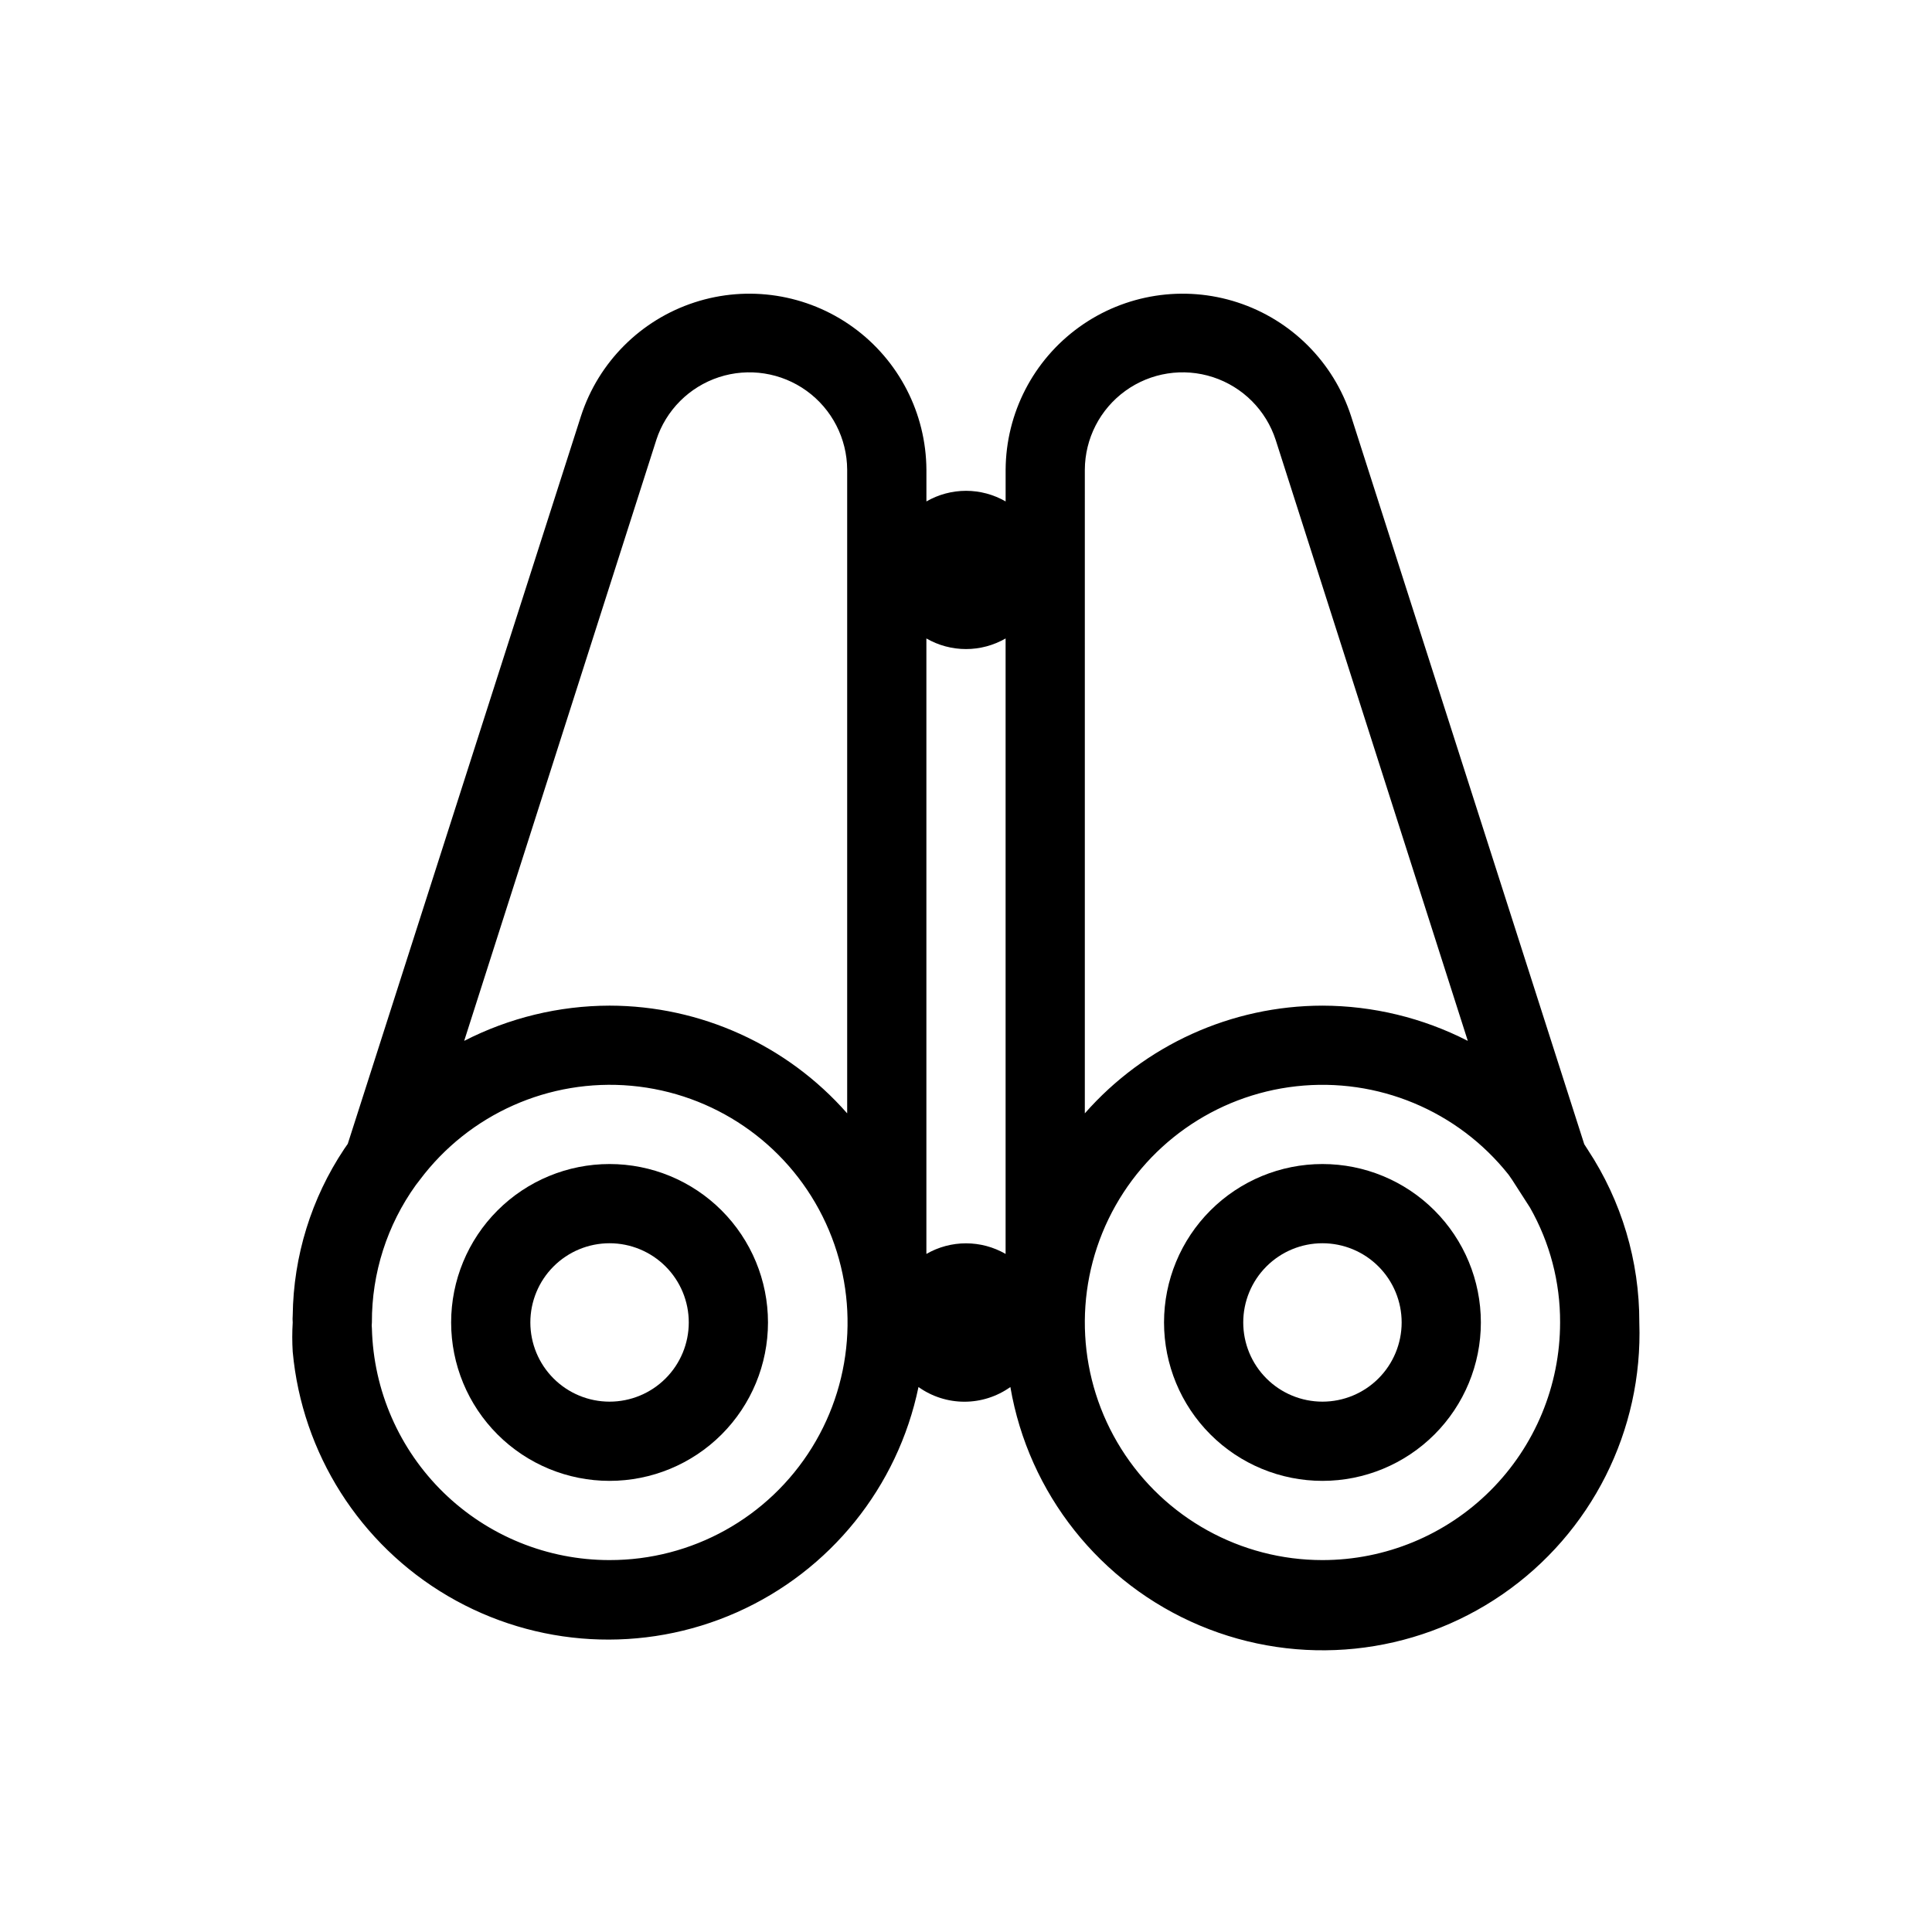 <?xml version="1.0" encoding="UTF-8"?>
<!-- Uploaded to: ICON Repo, www.iconrepo.com, Generator: ICON Repo Mixer Tools -->
<svg fill="#000000" width="800px" height="800px" version="1.1" viewBox="144 144 512 512" xmlns="http://www.w3.org/2000/svg">
 <g>
  <path d="m564.79 448.7-0.945-1.469-61.82-193.02c-4.641-14.246-15.809-25.418-30.051-30.066-14.246-4.648-29.852-2.215-42.004 6.551s-19.387 22.809-19.469 37.793v8.398-0.004c-3.191-1.84-6.812-2.812-10.496-2.812-3.688 0-7.305 0.973-10.496 2.812v-8.398 0.004c-0.086-14.984-7.32-29.027-19.473-37.793-12.148-8.766-27.758-11.199-42-6.551-14.246 4.648-25.414 15.82-30.055 30.066l-61.82 192.92-0.945 1.363c-8.715 13.07-13.453 28.379-13.645 44.086-0.051 0.629-0.051 1.262 0 1.887-0.16 2.59-0.16 5.184 0 7.769 2.481 26.941 17.789 51.043 41.129 64.73 23.336 13.691 51.844 15.297 76.57 4.316 24.727-10.984 42.648-33.211 48.137-59.707 3.555 2.531 7.812 3.894 12.176 3.894s8.621-1.363 12.176-3.894c4.844 28.238 23.754 52.059 50.156 63.184s56.656 8.02 80.246-8.238c23.594-16.254 37.27-43.418 36.273-72.055 0.051-16.262-4.695-32.18-13.645-45.762zm-133.3-180.21c0.035-8.289 4.031-16.062 10.754-20.914 6.719-4.852 15.355-6.195 23.234-3.617 7.879 2.582 14.047 8.77 16.602 16.656l50.906 159.23c-11.922-6.113-25.125-9.312-38.523-9.34-24.117 0.027-47.055 10.43-62.973 28.547zm-113.57-7.871-0.004-0.004c2.555-7.887 8.723-14.074 16.602-16.656 7.879-2.578 16.516-1.234 23.238 3.617 6.719 4.852 10.719 12.625 10.754 20.914v170.56c-15.918-18.117-38.859-28.52-62.977-28.547-13.398 0.027-26.598 3.227-38.52 9.34zm-12.387 296.82c-16.434 0.008-32.219-6.41-43.984-17.883-11.766-11.473-18.582-27.09-18.992-43.516-0.066-0.523-0.066-1.055 0-1.578-0.055-13.062 4.023-25.812 11.648-36.418l1.051-1.363v-0.004c13.102-17.469 34.316-26.902 56.062-24.934 21.746 1.973 40.922 15.066 50.668 34.605 9.75 19.535 8.684 42.73-2.82 61.289-11.504 18.562-31.797 29.84-53.633 29.801zm83.969-81.133v-163.11c3.191 1.844 6.809 2.812 10.496 2.812 3.684 0 7.305-0.969 10.496-2.812v163.11c-3.191-1.844-6.812-2.812-10.496-2.812-3.688 0-7.305 0.969-10.496 2.812zm104.96 81.133c-21.672 0-41.82-11.145-53.34-29.504-11.52-18.355-12.789-41.348-3.363-60.863 9.43-19.516 28.227-32.812 49.766-35.199 21.543-2.391 42.797 6.465 56.27 23.441l0.945 1.363 4.723 7.348c5.273 9.277 8.023 19.77 7.977 30.438 0 16.703-6.633 32.723-18.445 44.531-11.809 11.812-27.828 18.445-44.531 18.445z"/>
  <path d="m305.54 452.48c-11.137 0-21.816 4.422-29.688 12.297-7.875 7.871-12.297 18.551-12.297 29.684 0 11.137 4.422 21.816 12.297 29.688 7.871 7.875 18.551 12.297 29.688 12.297 11.133 0 21.812-4.422 29.688-12.297 7.871-7.871 12.297-18.551 12.297-29.688 0-11.133-4.426-21.812-12.297-29.684-7.875-7.875-18.555-12.297-29.688-12.297zm0 62.977v-0.004c-5.57 0-10.906-2.211-14.844-6.148-3.938-3.934-6.148-9.273-6.148-14.844 0-5.566 2.211-10.906 6.148-14.84 3.938-3.938 9.273-6.148 14.844-6.148 5.566 0 10.906 2.211 14.844 6.148 3.938 3.934 6.148 9.273 6.148 14.84 0 5.57-2.211 10.91-6.148 14.844-3.938 3.938-9.277 6.148-14.844 6.148z"/>
  <path d="m494.46 452.48c-11.133 0-21.812 4.422-29.684 12.297-7.875 7.871-12.297 18.551-12.297 29.684 0 11.137 4.422 21.816 12.297 29.688 7.871 7.875 18.551 12.297 29.684 12.297 11.137 0 21.816-4.422 29.688-12.297 7.875-7.871 12.297-18.551 12.297-29.688 0-11.133-4.422-21.812-12.297-29.684-7.871-7.875-18.551-12.297-29.688-12.297zm0 62.977v-0.004c-5.566 0-10.906-2.211-14.84-6.148-3.938-3.934-6.148-9.273-6.148-14.844 0-5.566 2.211-10.906 6.148-14.84 3.934-3.938 9.273-6.148 14.84-6.148 5.57 0 10.91 2.211 14.844 6.148 3.938 3.934 6.148 9.273 6.148 14.84 0 5.57-2.211 10.91-6.148 14.844-3.934 3.938-9.273 6.148-14.844 6.148z"/>
 </g>
</svg>